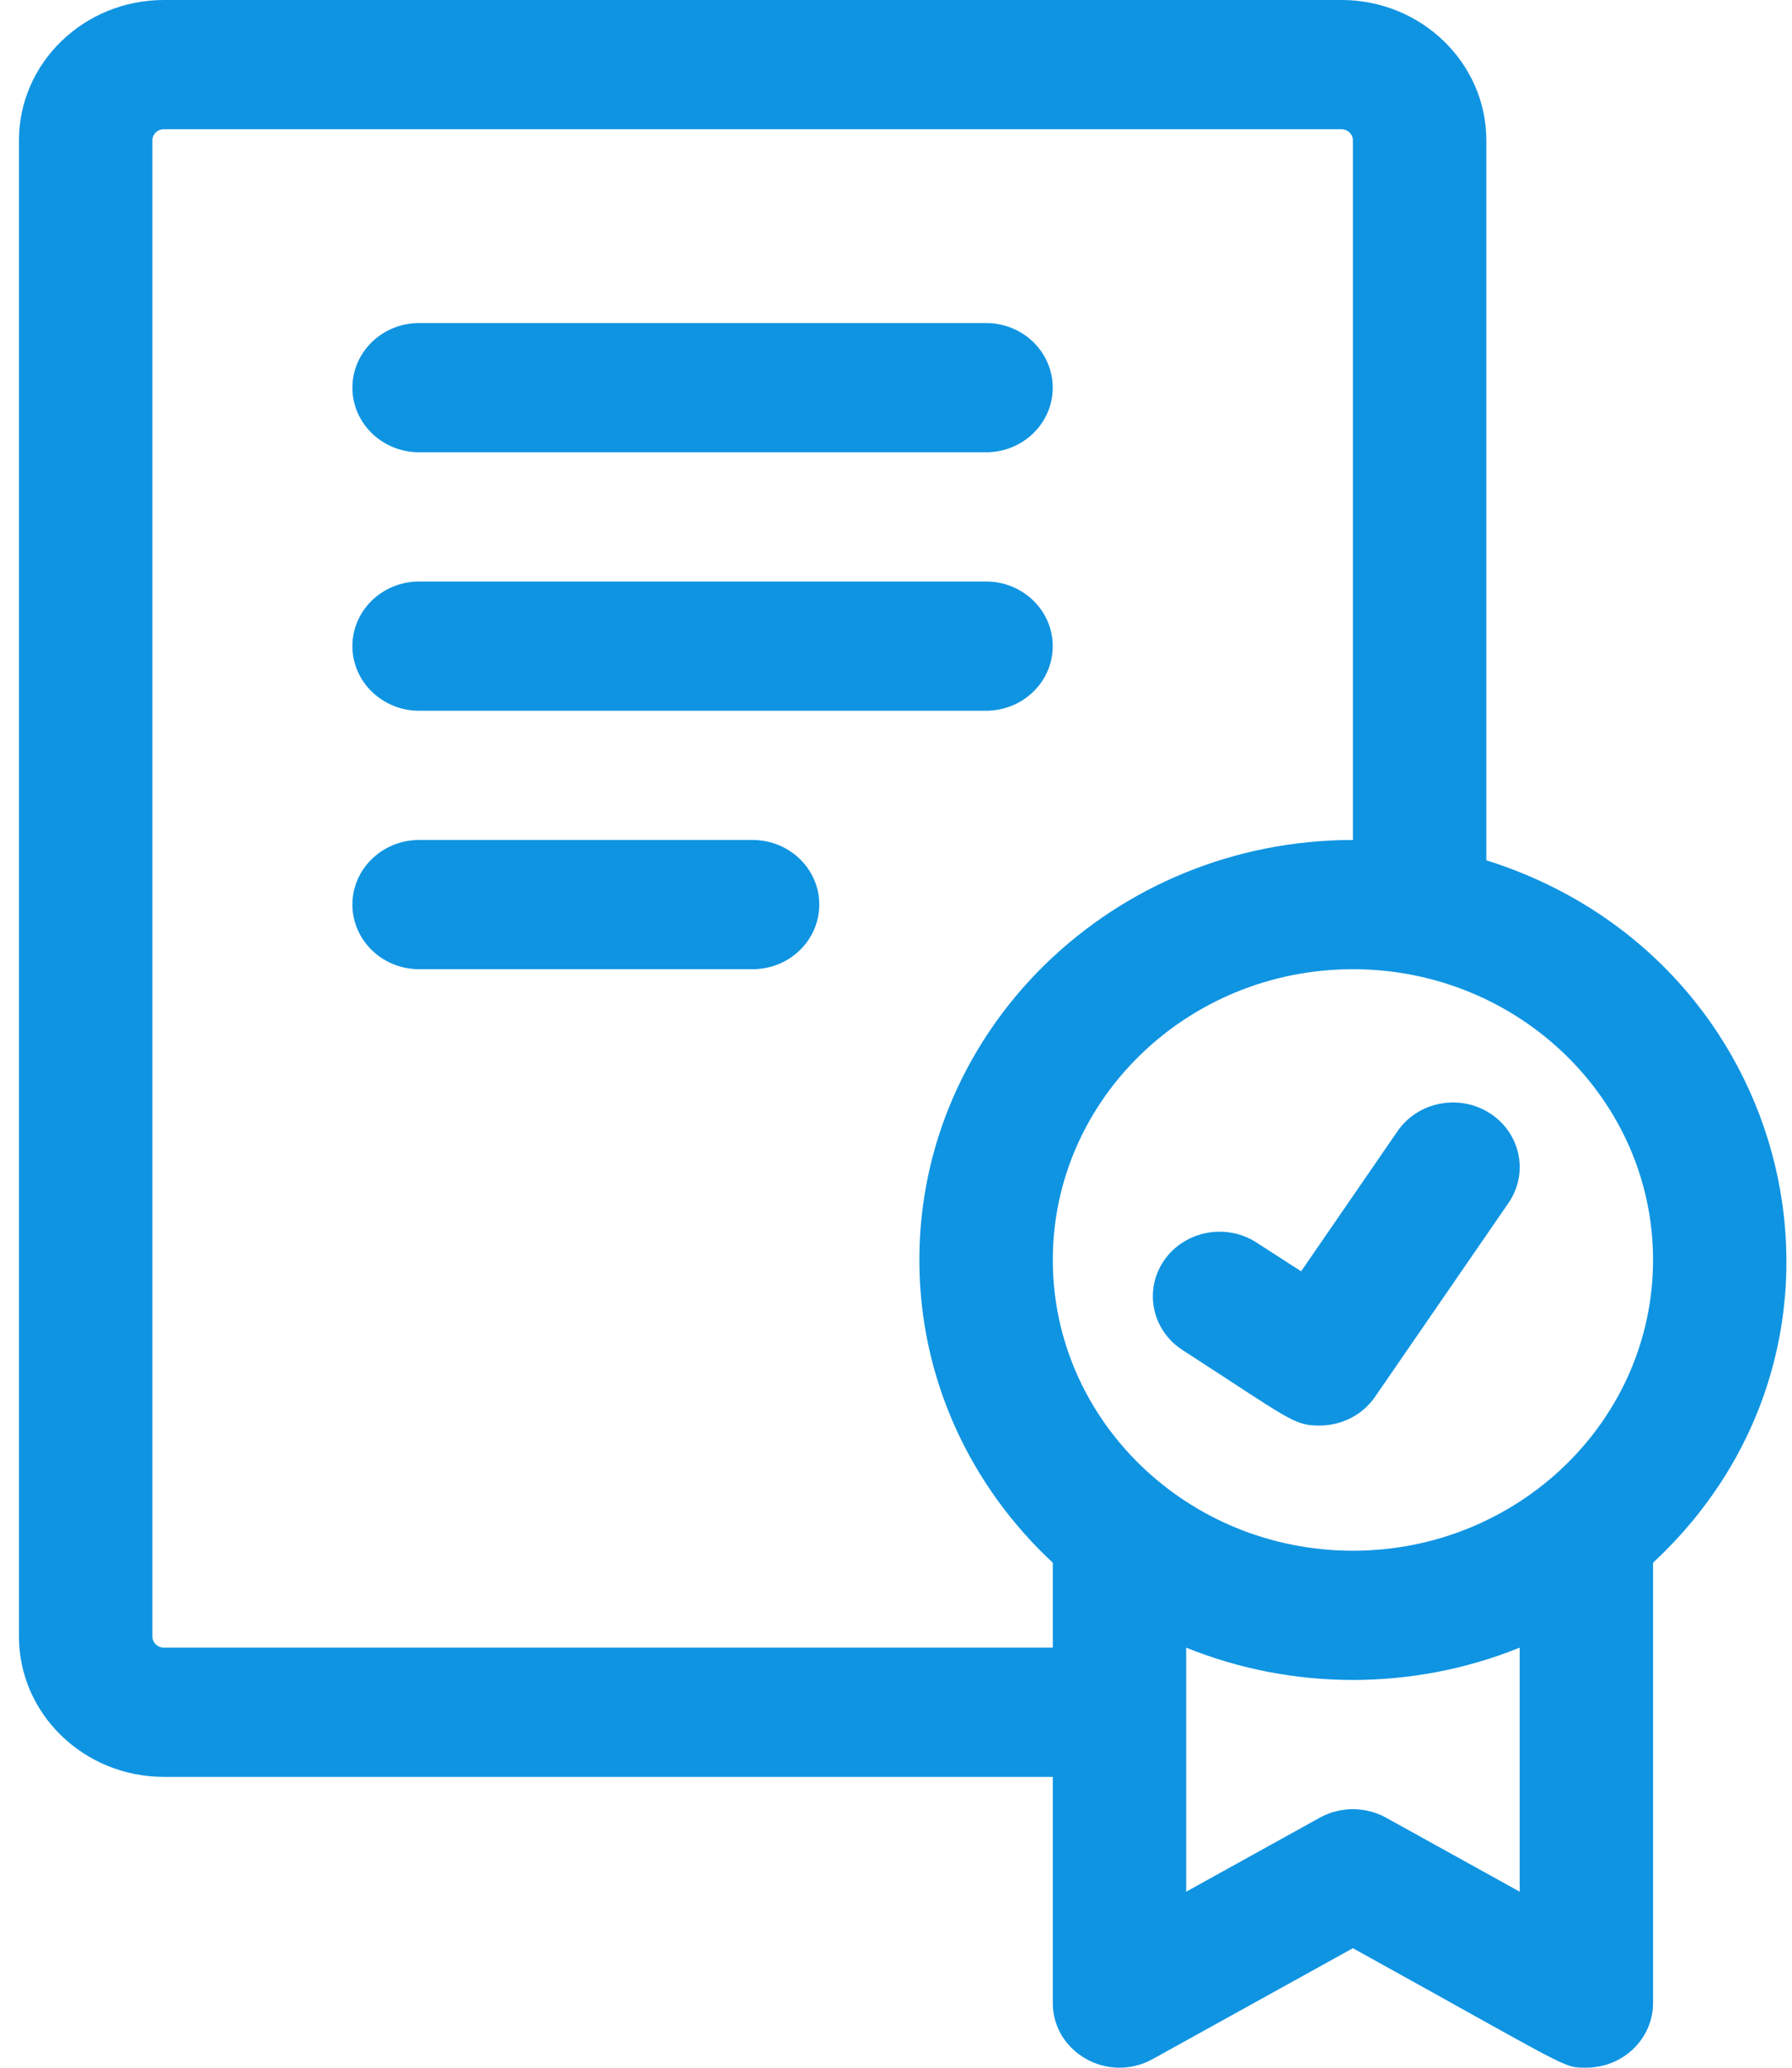 <svg width="26" height="30" viewBox="0 0 26 30" fill="none" xmlns="http://www.w3.org/2000/svg">
<path d="M21.565 12.482V2.036C21.565 0.913 20.622 0 19.463 0H2.377C1.218 0 0.275 0.913 0.275 2.036V23.744C0.275 24.867 1.218 25.78 2.377 25.78H15.275V29.061C15.275 29.778 16.076 30.233 16.723 29.875L19.629 28.266C22.84 30.043 22.672 29.999 23.016 29.999C23.551 29.999 23.984 29.578 23.984 29.061V22.673C27.428 19.468 26.064 13.895 21.565 12.482ZM2.377 23.905C2.285 23.905 2.211 23.833 2.211 23.744V2.036C2.211 1.947 2.285 1.875 2.377 1.875H19.463C19.555 1.875 19.629 1.947 19.629 2.036V12.187C16.161 12.187 13.339 14.921 13.339 18.28C13.339 20.005 14.082 21.564 15.275 22.673V23.905H2.377ZM22.049 27.446L20.11 26.372C19.812 26.208 19.447 26.208 19.149 26.372L17.21 27.446V23.905C18.753 24.53 20.503 24.531 22.049 23.905V27.446H22.049ZM19.629 22.499C17.228 22.499 15.275 20.607 15.275 18.28C15.275 15.954 17.228 14.062 19.629 14.062C22.031 14.062 23.984 15.954 23.984 18.28C23.984 20.607 22.031 22.499 19.629 22.499Z" fill="#0F94E2"/>
<path d="M19.145 20.683C18.767 20.683 18.719 20.596 17.158 19.588C16.713 19.301 16.593 18.719 16.889 18.288C17.186 17.857 17.787 17.741 18.231 18.028L18.878 18.445L20.276 16.413C20.573 15.982 21.174 15.866 21.618 16.153C22.063 16.44 22.183 17.022 21.887 17.453L19.951 20.265C19.765 20.536 19.458 20.683 19.145 20.683Z" fill="#0F94E2"/>
<path d="M14.306 6.562H6.081C5.547 6.562 5.113 6.142 5.113 5.625C5.113 5.107 5.547 4.687 6.081 4.687H14.306C14.841 4.687 15.274 5.107 15.274 5.625C15.274 6.142 14.841 6.562 14.306 6.562Z" fill="#0F94E2"/>
<path d="M14.306 10.312H6.081C5.547 10.312 5.113 9.892 5.113 9.375C5.113 8.857 5.547 8.437 6.081 8.437H14.306C14.841 8.437 15.274 8.857 15.274 9.375C15.274 9.892 14.841 10.312 14.306 10.312Z" fill="#0F94E2"/>
<path d="M10.919 14.062H6.081C5.547 14.062 5.113 13.642 5.113 13.124C5.113 12.607 5.547 12.187 6.081 12.187H10.919C11.454 12.187 11.887 12.607 11.887 13.124C11.887 13.642 11.454 14.062 10.919 14.062Z" fill="#0F94E2"/>
</svg>
